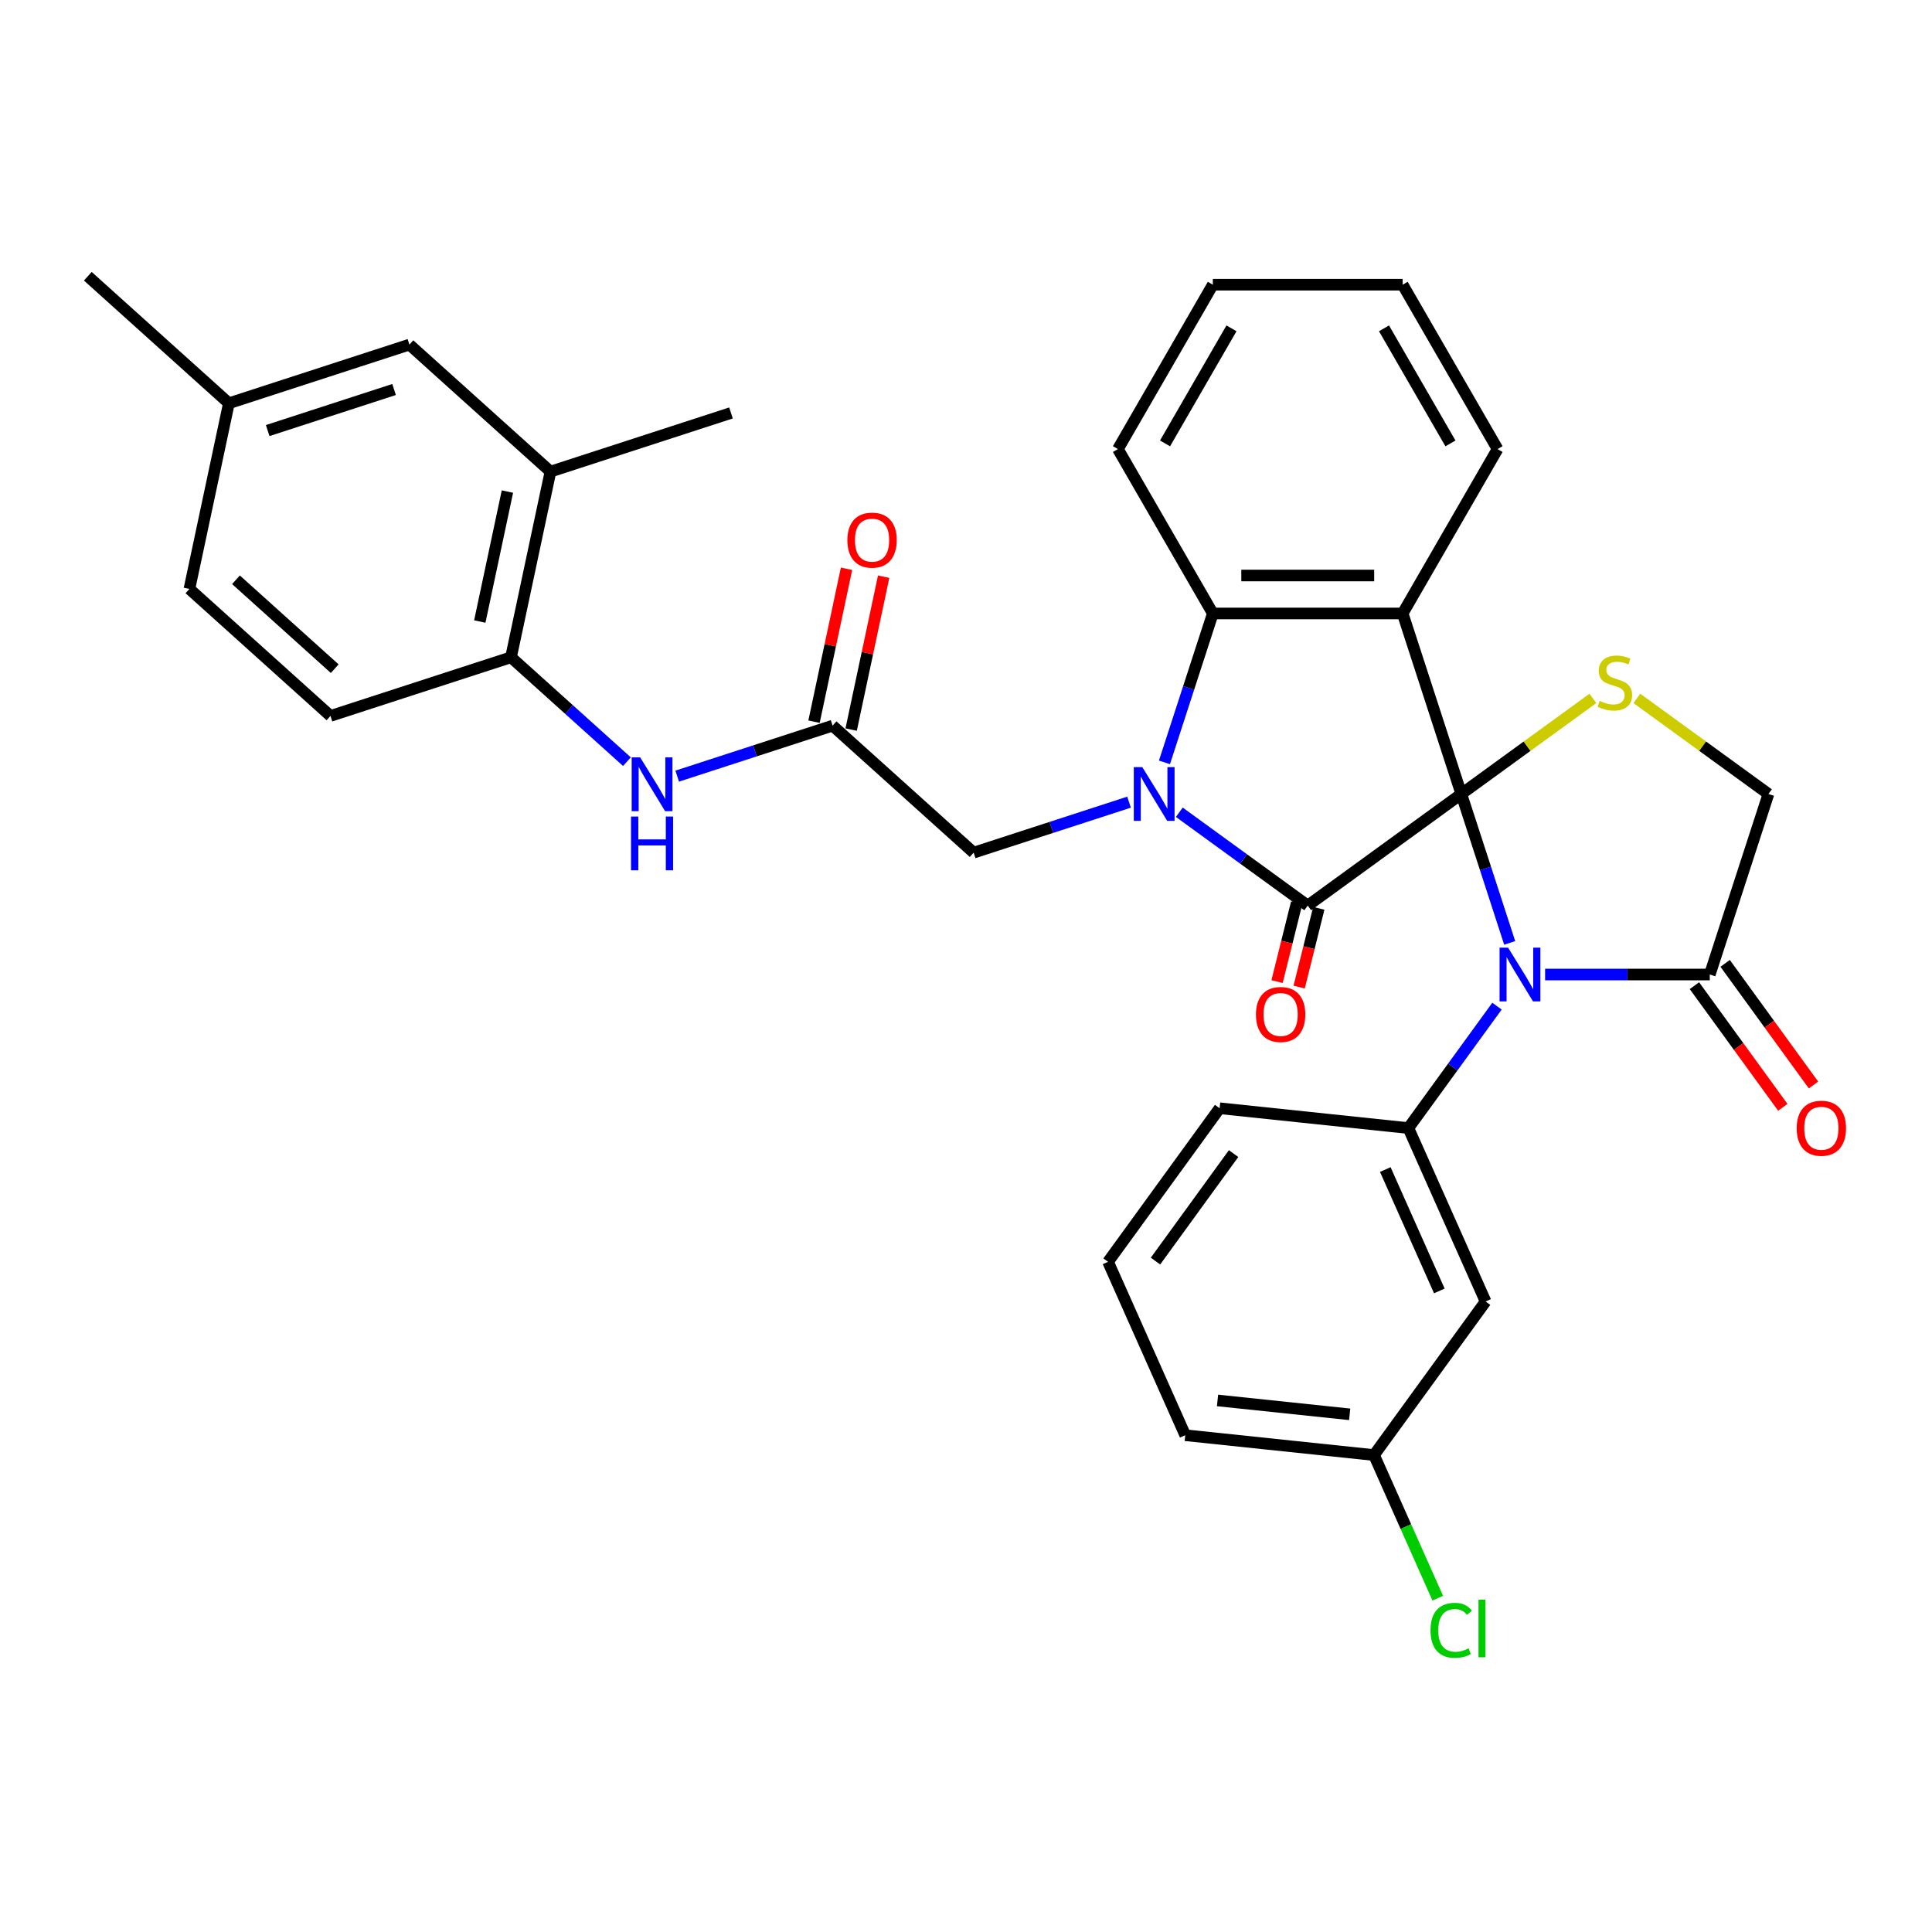 <?xml version='1.0' encoding='iso-8859-1'?>
<svg version='1.1' baseProfile='full'
              xmlns='http://www.w3.org/2000/svg'
                      xmlns:rdkit='http://www.rdkit.org/xml'
                      xmlns:xlink='http://www.w3.org/1999/xlink'
                  xml:space='preserve'
width='1000px' height='1000px' viewBox='0 0 1000 1000'>
<!-- END OF HEADER -->
<rect style='opacity:1.0;fill:#FFFFFF;stroke:none' width='1000' height='1000' x='0' y='0'> </rect>
<path class='bond-0' d='M 756.371,410.97 L 676.886,468.72' style='fill:none;fill-rule:evenodd;stroke:#000000;stroke-width:6px;stroke-linecap:butt;stroke-linejoin:miter;stroke-opacity:1' />
<path class='bond-2' d='M 756.371,410.97 L 768.892,449.506' style='fill:none;fill-rule:evenodd;stroke:#000000;stroke-width:6px;stroke-linecap:butt;stroke-linejoin:miter;stroke-opacity:1' />
<path class='bond-2' d='M 768.892,449.506 L 781.413,488.042' style='fill:none;fill-rule:evenodd;stroke:#0000FF;stroke-width:6px;stroke-linecap:butt;stroke-linejoin:miter;stroke-opacity:1' />
<path class='bond-3' d='M 756.371,410.97 L 726.01,317.53' style='fill:none;fill-rule:evenodd;stroke:#000000;stroke-width:6px;stroke-linecap:butt;stroke-linejoin:miter;stroke-opacity:1' />
<path class='bond-5' d='M 756.371,410.97 L 790.424,386.229' style='fill:none;fill-rule:evenodd;stroke:#000000;stroke-width:6px;stroke-linecap:butt;stroke-linejoin:miter;stroke-opacity:1' />
<path class='bond-5' d='M 790.424,386.229 L 824.478,361.487' style='fill:none;fill-rule:evenodd;stroke:#CCCC00;stroke-width:6px;stroke-linecap:butt;stroke-linejoin:miter;stroke-opacity:1' />
<path class='bond-1' d='M 676.886,468.72 L 643.647,444.57' style='fill:none;fill-rule:evenodd;stroke:#000000;stroke-width:6px;stroke-linecap:butt;stroke-linejoin:miter;stroke-opacity:1' />
<path class='bond-1' d='M 643.647,444.57 L 610.409,420.421' style='fill:none;fill-rule:evenodd;stroke:#0000FF;stroke-width:6px;stroke-linecap:butt;stroke-linejoin:miter;stroke-opacity:1' />
<path class='bond-14' d='M 671.166,467.293 L 666.082,487.679' style='fill:none;fill-rule:evenodd;stroke:#000000;stroke-width:6px;stroke-linecap:butt;stroke-linejoin:miter;stroke-opacity:1' />
<path class='bond-14' d='M 666.082,487.679 L 660.998,508.064' style='fill:none;fill-rule:evenodd;stroke:#FF0000;stroke-width:6px;stroke-linecap:butt;stroke-linejoin:miter;stroke-opacity:1' />
<path class='bond-14' d='M 682.605,470.146 L 677.521,490.532' style='fill:none;fill-rule:evenodd;stroke:#000000;stroke-width:6px;stroke-linecap:butt;stroke-linejoin:miter;stroke-opacity:1' />
<path class='bond-14' d='M 677.521,490.532 L 672.438,510.917' style='fill:none;fill-rule:evenodd;stroke:#FF0000;stroke-width:6px;stroke-linecap:butt;stroke-linejoin:miter;stroke-opacity:1' />
<path class='bond-9' d='M 584.392,415.197 L 544.176,428.264' style='fill:none;fill-rule:evenodd;stroke:#0000FF;stroke-width:6px;stroke-linecap:butt;stroke-linejoin:miter;stroke-opacity:1' />
<path class='bond-9' d='M 544.176,428.264 L 503.96,441.331' style='fill:none;fill-rule:evenodd;stroke:#000000;stroke-width:6px;stroke-linecap:butt;stroke-linejoin:miter;stroke-opacity:1' />
<path class='bond-34' d='M 602.719,394.602 L 615.24,356.066' style='fill:none;fill-rule:evenodd;stroke:#0000FF;stroke-width:6px;stroke-linecap:butt;stroke-linejoin:miter;stroke-opacity:1' />
<path class='bond-34' d='M 615.24,356.066 L 627.761,317.53' style='fill:none;fill-rule:evenodd;stroke:#000000;stroke-width:6px;stroke-linecap:butt;stroke-linejoin:miter;stroke-opacity:1' />
<path class='bond-6' d='M 774.839,520.779 L 751.91,552.337' style='fill:none;fill-rule:evenodd;stroke:#0000FF;stroke-width:6px;stroke-linecap:butt;stroke-linejoin:miter;stroke-opacity:1' />
<path class='bond-6' d='M 751.91,552.337 L 728.982,583.896' style='fill:none;fill-rule:evenodd;stroke:#000000;stroke-width:6px;stroke-linecap:butt;stroke-linejoin:miter;stroke-opacity:1' />
<path class='bond-7' d='M 799.739,504.411 L 842.36,504.411' style='fill:none;fill-rule:evenodd;stroke:#0000FF;stroke-width:6px;stroke-linecap:butt;stroke-linejoin:miter;stroke-opacity:1' />
<path class='bond-7' d='M 842.36,504.411 L 884.98,504.411' style='fill:none;fill-rule:evenodd;stroke:#000000;stroke-width:6px;stroke-linecap:butt;stroke-linejoin:miter;stroke-opacity:1' />
<path class='bond-4' d='M 726.01,317.53 L 627.761,317.53' style='fill:none;fill-rule:evenodd;stroke:#000000;stroke-width:6px;stroke-linecap:butt;stroke-linejoin:miter;stroke-opacity:1' />
<path class='bond-4' d='M 711.273,297.88 L 642.499,297.88' style='fill:none;fill-rule:evenodd;stroke:#000000;stroke-width:6px;stroke-linecap:butt;stroke-linejoin:miter;stroke-opacity:1' />
<path class='bond-20' d='M 726.01,317.53 L 775.134,232.444' style='fill:none;fill-rule:evenodd;stroke:#000000;stroke-width:6px;stroke-linecap:butt;stroke-linejoin:miter;stroke-opacity:1' />
<path class='bond-26' d='M 627.761,317.53 L 578.637,232.444' style='fill:none;fill-rule:evenodd;stroke:#000000;stroke-width:6px;stroke-linecap:butt;stroke-linejoin:miter;stroke-opacity:1' />
<path class='bond-13' d='M 847.233,361.487 L 881.287,386.229' style='fill:none;fill-rule:evenodd;stroke:#CCCC00;stroke-width:6px;stroke-linecap:butt;stroke-linejoin:miter;stroke-opacity:1' />
<path class='bond-13' d='M 881.287,386.229 L 915.341,410.97' style='fill:none;fill-rule:evenodd;stroke:#000000;stroke-width:6px;stroke-linecap:butt;stroke-linejoin:miter;stroke-opacity:1' />
<path class='bond-12' d='M 728.982,583.896 L 768.943,673.65' style='fill:none;fill-rule:evenodd;stroke:#000000;stroke-width:6px;stroke-linecap:butt;stroke-linejoin:miter;stroke-opacity:1' />
<path class='bond-12' d='M 717.025,605.351 L 744.998,668.179' style='fill:none;fill-rule:evenodd;stroke:#000000;stroke-width:6px;stroke-linecap:butt;stroke-linejoin:miter;stroke-opacity:1' />
<path class='bond-24' d='M 728.982,583.896 L 631.271,573.626' style='fill:none;fill-rule:evenodd;stroke:#000000;stroke-width:6px;stroke-linecap:butt;stroke-linejoin:miter;stroke-opacity:1' />
<path class='bond-16' d='M 877.032,510.186 L 899.903,541.665' style='fill:none;fill-rule:evenodd;stroke:#000000;stroke-width:6px;stroke-linecap:butt;stroke-linejoin:miter;stroke-opacity:1' />
<path class='bond-16' d='M 899.903,541.665 L 922.774,573.145' style='fill:none;fill-rule:evenodd;stroke:#FF0000;stroke-width:6px;stroke-linecap:butt;stroke-linejoin:miter;stroke-opacity:1' />
<path class='bond-16' d='M 892.929,498.636 L 915.8,530.115' style='fill:none;fill-rule:evenodd;stroke:#000000;stroke-width:6px;stroke-linecap:butt;stroke-linejoin:miter;stroke-opacity:1' />
<path class='bond-16' d='M 915.8,530.115 L 938.671,561.595' style='fill:none;fill-rule:evenodd;stroke:#FF0000;stroke-width:6px;stroke-linecap:butt;stroke-linejoin:miter;stroke-opacity:1' />
<path class='bond-33' d='M 884.98,504.411 L 915.341,410.97' style='fill:none;fill-rule:evenodd;stroke:#000000;stroke-width:6px;stroke-linecap:butt;stroke-linejoin:miter;stroke-opacity:1' />
<path class='bond-8' d='M 430.947,375.59 L 503.96,441.331' style='fill:none;fill-rule:evenodd;stroke:#000000;stroke-width:6px;stroke-linecap:butt;stroke-linejoin:miter;stroke-opacity:1' />
<path class='bond-10' d='M 430.947,375.59 L 390.731,388.657' style='fill:none;fill-rule:evenodd;stroke:#000000;stroke-width:6px;stroke-linecap:butt;stroke-linejoin:miter;stroke-opacity:1' />
<path class='bond-10' d='M 390.731,388.657 L 350.515,401.724' style='fill:none;fill-rule:evenodd;stroke:#0000FF;stroke-width:6px;stroke-linecap:butt;stroke-linejoin:miter;stroke-opacity:1' />
<path class='bond-18' d='M 440.557,377.632 L 448.969,338.06' style='fill:none;fill-rule:evenodd;stroke:#000000;stroke-width:6px;stroke-linecap:butt;stroke-linejoin:miter;stroke-opacity:1' />
<path class='bond-18' d='M 448.969,338.06 L 457.38,298.488' style='fill:none;fill-rule:evenodd;stroke:#FF0000;stroke-width:6px;stroke-linecap:butt;stroke-linejoin:miter;stroke-opacity:1' />
<path class='bond-18' d='M 421.337,373.547 L 429.748,333.975' style='fill:none;fill-rule:evenodd;stroke:#000000;stroke-width:6px;stroke-linecap:butt;stroke-linejoin:miter;stroke-opacity:1' />
<path class='bond-18' d='M 429.748,333.975 L 438.16,294.403' style='fill:none;fill-rule:evenodd;stroke:#FF0000;stroke-width:6px;stroke-linecap:butt;stroke-linejoin:miter;stroke-opacity:1' />
<path class='bond-11' d='M 324.499,394.238 L 294.496,367.223' style='fill:none;fill-rule:evenodd;stroke:#0000FF;stroke-width:6px;stroke-linecap:butt;stroke-linejoin:miter;stroke-opacity:1' />
<path class='bond-11' d='M 294.496,367.223 L 264.494,340.209' style='fill:none;fill-rule:evenodd;stroke:#000000;stroke-width:6px;stroke-linecap:butt;stroke-linejoin:miter;stroke-opacity:1' />
<path class='bond-15' d='M 264.494,340.209 L 284.921,244.107' style='fill:none;fill-rule:evenodd;stroke:#000000;stroke-width:6px;stroke-linecap:butt;stroke-linejoin:miter;stroke-opacity:1' />
<path class='bond-15' d='M 248.338,321.708 L 262.637,254.437' style='fill:none;fill-rule:evenodd;stroke:#000000;stroke-width:6px;stroke-linecap:butt;stroke-linejoin:miter;stroke-opacity:1' />
<path class='bond-19' d='M 264.494,340.209 L 171.054,370.569' style='fill:none;fill-rule:evenodd;stroke:#000000;stroke-width:6px;stroke-linecap:butt;stroke-linejoin:miter;stroke-opacity:1' />
<path class='bond-21' d='M 768.943,673.65 L 711.194,753.135' style='fill:none;fill-rule:evenodd;stroke:#000000;stroke-width:6px;stroke-linecap:butt;stroke-linejoin:miter;stroke-opacity:1' />
<path class='bond-17' d='M 284.921,244.107 L 211.908,178.366' style='fill:none;fill-rule:evenodd;stroke:#000000;stroke-width:6px;stroke-linecap:butt;stroke-linejoin:miter;stroke-opacity:1' />
<path class='bond-28' d='M 284.921,244.107 L 378.361,213.746' style='fill:none;fill-rule:evenodd;stroke:#000000;stroke-width:6px;stroke-linecap:butt;stroke-linejoin:miter;stroke-opacity:1' />
<path class='bond-37' d='M 211.908,178.366 L 118.468,208.726' style='fill:none;fill-rule:evenodd;stroke:#000000;stroke-width:6px;stroke-linecap:butt;stroke-linejoin:miter;stroke-opacity:1' />
<path class='bond-37' d='M 203.964,201.608 L 138.556,222.86' style='fill:none;fill-rule:evenodd;stroke:#000000;stroke-width:6px;stroke-linecap:butt;stroke-linejoin:miter;stroke-opacity:1' />
<path class='bond-23' d='M 171.054,370.569 L 98.041,304.828' style='fill:none;fill-rule:evenodd;stroke:#000000;stroke-width:6px;stroke-linecap:butt;stroke-linejoin:miter;stroke-opacity:1' />
<path class='bond-23' d='M 173.25,346.106 L 122.141,300.087' style='fill:none;fill-rule:evenodd;stroke:#000000;stroke-width:6px;stroke-linecap:butt;stroke-linejoin:miter;stroke-opacity:1' />
<path class='bond-31' d='M 775.134,232.444 L 726.01,147.358' style='fill:none;fill-rule:evenodd;stroke:#000000;stroke-width:6px;stroke-linecap:butt;stroke-linejoin:miter;stroke-opacity:1' />
<path class='bond-31' d='M 750.749,229.506 L 716.361,169.946' style='fill:none;fill-rule:evenodd;stroke:#000000;stroke-width:6px;stroke-linecap:butt;stroke-linejoin:miter;stroke-opacity:1' />
<path class='bond-25' d='M 711.194,753.135 L 727.684,790.173' style='fill:none;fill-rule:evenodd;stroke:#000000;stroke-width:6px;stroke-linecap:butt;stroke-linejoin:miter;stroke-opacity:1' />
<path class='bond-25' d='M 727.684,790.173 L 744.174,827.21' style='fill:none;fill-rule:evenodd;stroke:#00CC00;stroke-width:6px;stroke-linecap:butt;stroke-linejoin:miter;stroke-opacity:1' />
<path class='bond-36' d='M 711.194,753.135 L 613.483,742.866' style='fill:none;fill-rule:evenodd;stroke:#000000;stroke-width:6px;stroke-linecap:butt;stroke-linejoin:miter;stroke-opacity:1' />
<path class='bond-36' d='M 698.591,732.053 L 630.194,724.864' style='fill:none;fill-rule:evenodd;stroke:#000000;stroke-width:6px;stroke-linecap:butt;stroke-linejoin:miter;stroke-opacity:1' />
<path class='bond-22' d='M 118.468,208.726 L 98.041,304.828' style='fill:none;fill-rule:evenodd;stroke:#000000;stroke-width:6px;stroke-linecap:butt;stroke-linejoin:miter;stroke-opacity:1' />
<path class='bond-30' d='M 118.468,208.726 L 45.455,142.985' style='fill:none;fill-rule:evenodd;stroke:#000000;stroke-width:6px;stroke-linecap:butt;stroke-linejoin:miter;stroke-opacity:1' />
<path class='bond-27' d='M 631.271,573.626 L 573.522,653.111' style='fill:none;fill-rule:evenodd;stroke:#000000;stroke-width:6px;stroke-linecap:butt;stroke-linejoin:miter;stroke-opacity:1' />
<path class='bond-27' d='M 638.506,597.098 L 598.081,652.738' style='fill:none;fill-rule:evenodd;stroke:#000000;stroke-width:6px;stroke-linecap:butt;stroke-linejoin:miter;stroke-opacity:1' />
<path class='bond-35' d='M 578.637,232.444 L 627.761,147.358' style='fill:none;fill-rule:evenodd;stroke:#000000;stroke-width:6px;stroke-linecap:butt;stroke-linejoin:miter;stroke-opacity:1' />
<path class='bond-35' d='M 603.023,229.506 L 637.41,169.946' style='fill:none;fill-rule:evenodd;stroke:#000000;stroke-width:6px;stroke-linecap:butt;stroke-linejoin:miter;stroke-opacity:1' />
<path class='bond-29' d='M 573.522,653.111 L 613.483,742.866' style='fill:none;fill-rule:evenodd;stroke:#000000;stroke-width:6px;stroke-linecap:butt;stroke-linejoin:miter;stroke-opacity:1' />
<path class='bond-32' d='M 726.01,147.358 L 627.761,147.358' style='fill:none;fill-rule:evenodd;stroke:#000000;stroke-width:6px;stroke-linecap:butt;stroke-linejoin:miter;stroke-opacity:1' />
<path  class='atom-2' d='M 591.25 397.058
L 600.368 411.796
Q 601.272 413.25, 602.726 415.883
Q 604.18 418.516, 604.258 418.673
L 604.258 397.058
L 607.953 397.058
L 607.953 424.882
L 604.14 424.882
L 594.355 408.77
Q 593.215 406.883, 591.997 404.722
Q 590.818 402.56, 590.464 401.892
L 590.464 424.882
L 586.849 424.882
L 586.849 397.058
L 591.25 397.058
' fill='#0000FF'/>
<path  class='atom-3' d='M 780.581 490.499
L 789.698 505.236
Q 790.602 506.69, 792.056 509.323
Q 793.51 511.956, 793.589 512.113
L 793.589 490.499
L 797.283 490.499
L 797.283 518.323
L 793.471 518.323
L 783.685 502.21
Q 782.546 500.323, 781.327 498.162
Q 780.148 496, 779.795 495.332
L 779.795 518.323
L 776.179 518.323
L 776.179 490.499
L 780.581 490.499
' fill='#0000FF'/>
<path  class='atom-6' d='M 827.996 362.771
Q 828.31 362.889, 829.607 363.439
Q 830.904 363.989, 832.319 364.343
Q 833.773 364.657, 835.187 364.657
Q 837.821 364.657, 839.353 363.4
Q 840.886 362.103, 840.886 359.863
Q 840.886 358.33, 840.1 357.387
Q 839.353 356.444, 838.174 355.933
Q 836.995 355.422, 835.03 354.832
Q 832.554 354.086, 831.061 353.378
Q 829.607 352.671, 828.546 351.178
Q 827.524 349.684, 827.524 347.169
Q 827.524 343.671, 829.882 341.51
Q 832.279 339.348, 836.995 339.348
Q 840.218 339.348, 843.873 340.881
L 842.969 343.907
Q 839.628 342.532, 837.113 342.532
Q 834.402 342.532, 832.908 343.671
Q 831.415 344.772, 831.454 346.697
Q 831.454 348.191, 832.201 349.095
Q 832.987 349.999, 834.087 350.509
Q 835.227 351.02, 837.113 351.61
Q 839.628 352.396, 841.122 353.182
Q 842.615 353.968, 843.676 355.579
Q 844.777 357.151, 844.777 359.863
Q 844.777 363.714, 842.183 365.797
Q 839.628 367.841, 835.345 367.841
Q 832.869 367.841, 830.982 367.29
Q 829.135 366.779, 826.935 365.876
L 827.996 362.771
' fill='#CCCC00'/>
<path  class='atom-11' d='M 331.357 392.038
L 340.474 406.775
Q 341.378 408.23, 342.832 410.863
Q 344.286 413.496, 344.365 413.653
L 344.365 392.038
L 348.059 392.038
L 348.059 419.862
L 344.247 419.862
L 334.461 403.749
Q 333.322 401.863, 332.103 399.702
Q 330.924 397.54, 330.571 396.872
L 330.571 419.862
L 326.955 419.862
L 326.955 392.038
L 331.357 392.038
' fill='#0000FF'/>
<path  class='atom-11' d='M 326.621 422.645
L 330.394 422.645
L 330.394 434.474
L 344.62 434.474
L 344.62 422.645
L 348.393 422.645
L 348.393 450.469
L 344.62 450.469
L 344.62 437.618
L 330.394 437.618
L 330.394 450.469
L 326.621 450.469
L 326.621 422.645
' fill='#0000FF'/>
<path  class='atom-15' d='M 650.075 525.089
Q 650.075 518.408, 653.376 514.675
Q 656.677 510.941, 662.847 510.941
Q 669.018 510.941, 672.319 514.675
Q 675.62 518.408, 675.62 525.089
Q 675.62 531.849, 672.279 535.7
Q 668.939 539.512, 662.847 539.512
Q 656.717 539.512, 653.376 535.7
Q 650.075 531.888, 650.075 525.089
M 662.847 536.368
Q 667.092 536.368, 669.371 533.539
Q 671.69 530.67, 671.69 525.089
Q 671.69 519.626, 669.371 516.876
Q 667.092 514.085, 662.847 514.085
Q 658.603 514.085, 656.284 516.836
Q 654.005 519.587, 654.005 525.089
Q 654.005 530.709, 656.284 533.539
Q 658.603 536.368, 662.847 536.368
' fill='#FF0000'/>
<path  class='atom-17' d='M 929.957 583.974
Q 929.957 577.293, 933.258 573.56
Q 936.559 569.826, 942.729 569.826
Q 948.899 569.826, 952.2 573.56
Q 955.502 577.293, 955.502 583.974
Q 955.502 590.734, 952.161 594.585
Q 948.821 598.397, 942.729 598.397
Q 936.599 598.397, 933.258 594.585
Q 929.957 590.773, 929.957 583.974
M 942.729 595.253
Q 946.974 595.253, 949.253 592.424
Q 951.572 589.555, 951.572 583.974
Q 951.572 578.512, 949.253 575.761
Q 946.974 572.97, 942.729 572.97
Q 938.485 572.97, 936.166 575.721
Q 933.887 578.472, 933.887 583.974
Q 933.887 589.594, 936.166 592.424
Q 938.485 595.253, 942.729 595.253
' fill='#FF0000'/>
<path  class='atom-19' d='M 438.602 279.566
Q 438.602 272.885, 441.903 269.152
Q 445.204 265.419, 451.374 265.419
Q 457.544 265.419, 460.846 269.152
Q 464.147 272.885, 464.147 279.566
Q 464.147 286.326, 460.806 290.177
Q 457.466 293.989, 451.374 293.989
Q 445.244 293.989, 441.903 290.177
Q 438.602 286.365, 438.602 279.566
M 451.374 290.845
Q 455.619 290.845, 457.898 288.016
Q 460.217 285.147, 460.217 279.566
Q 460.217 274.104, 457.898 271.353
Q 455.619 268.562, 451.374 268.562
Q 447.13 268.562, 444.811 271.313
Q 442.532 274.064, 442.532 279.566
Q 442.532 285.186, 444.811 288.016
Q 447.13 290.845, 451.374 290.845
' fill='#FF0000'/>
<path  class='atom-26' d='M 740.427 843.853
Q 740.427 836.936, 743.649 833.321
Q 746.911 829.666, 753.081 829.666
Q 758.819 829.666, 761.884 833.714
L 759.291 835.836
Q 757.05 832.888, 753.081 832.888
Q 748.876 832.888, 746.636 835.718
Q 744.435 838.508, 744.435 843.853
Q 744.435 849.355, 746.715 852.185
Q 749.033 855.014, 753.513 855.014
Q 756.579 855.014, 760.155 853.167
L 761.256 856.114
Q 759.801 857.058, 757.601 857.608
Q 755.4 858.158, 752.963 858.158
Q 746.911 858.158, 743.649 854.464
Q 740.427 850.77, 740.427 843.853
' fill='#00CC00'/>
<path  class='atom-26' d='M 765.264 827.976
L 768.88 827.976
L 768.88 857.804
L 765.264 857.804
L 765.264 827.976
' fill='#00CC00'/>
</svg>
